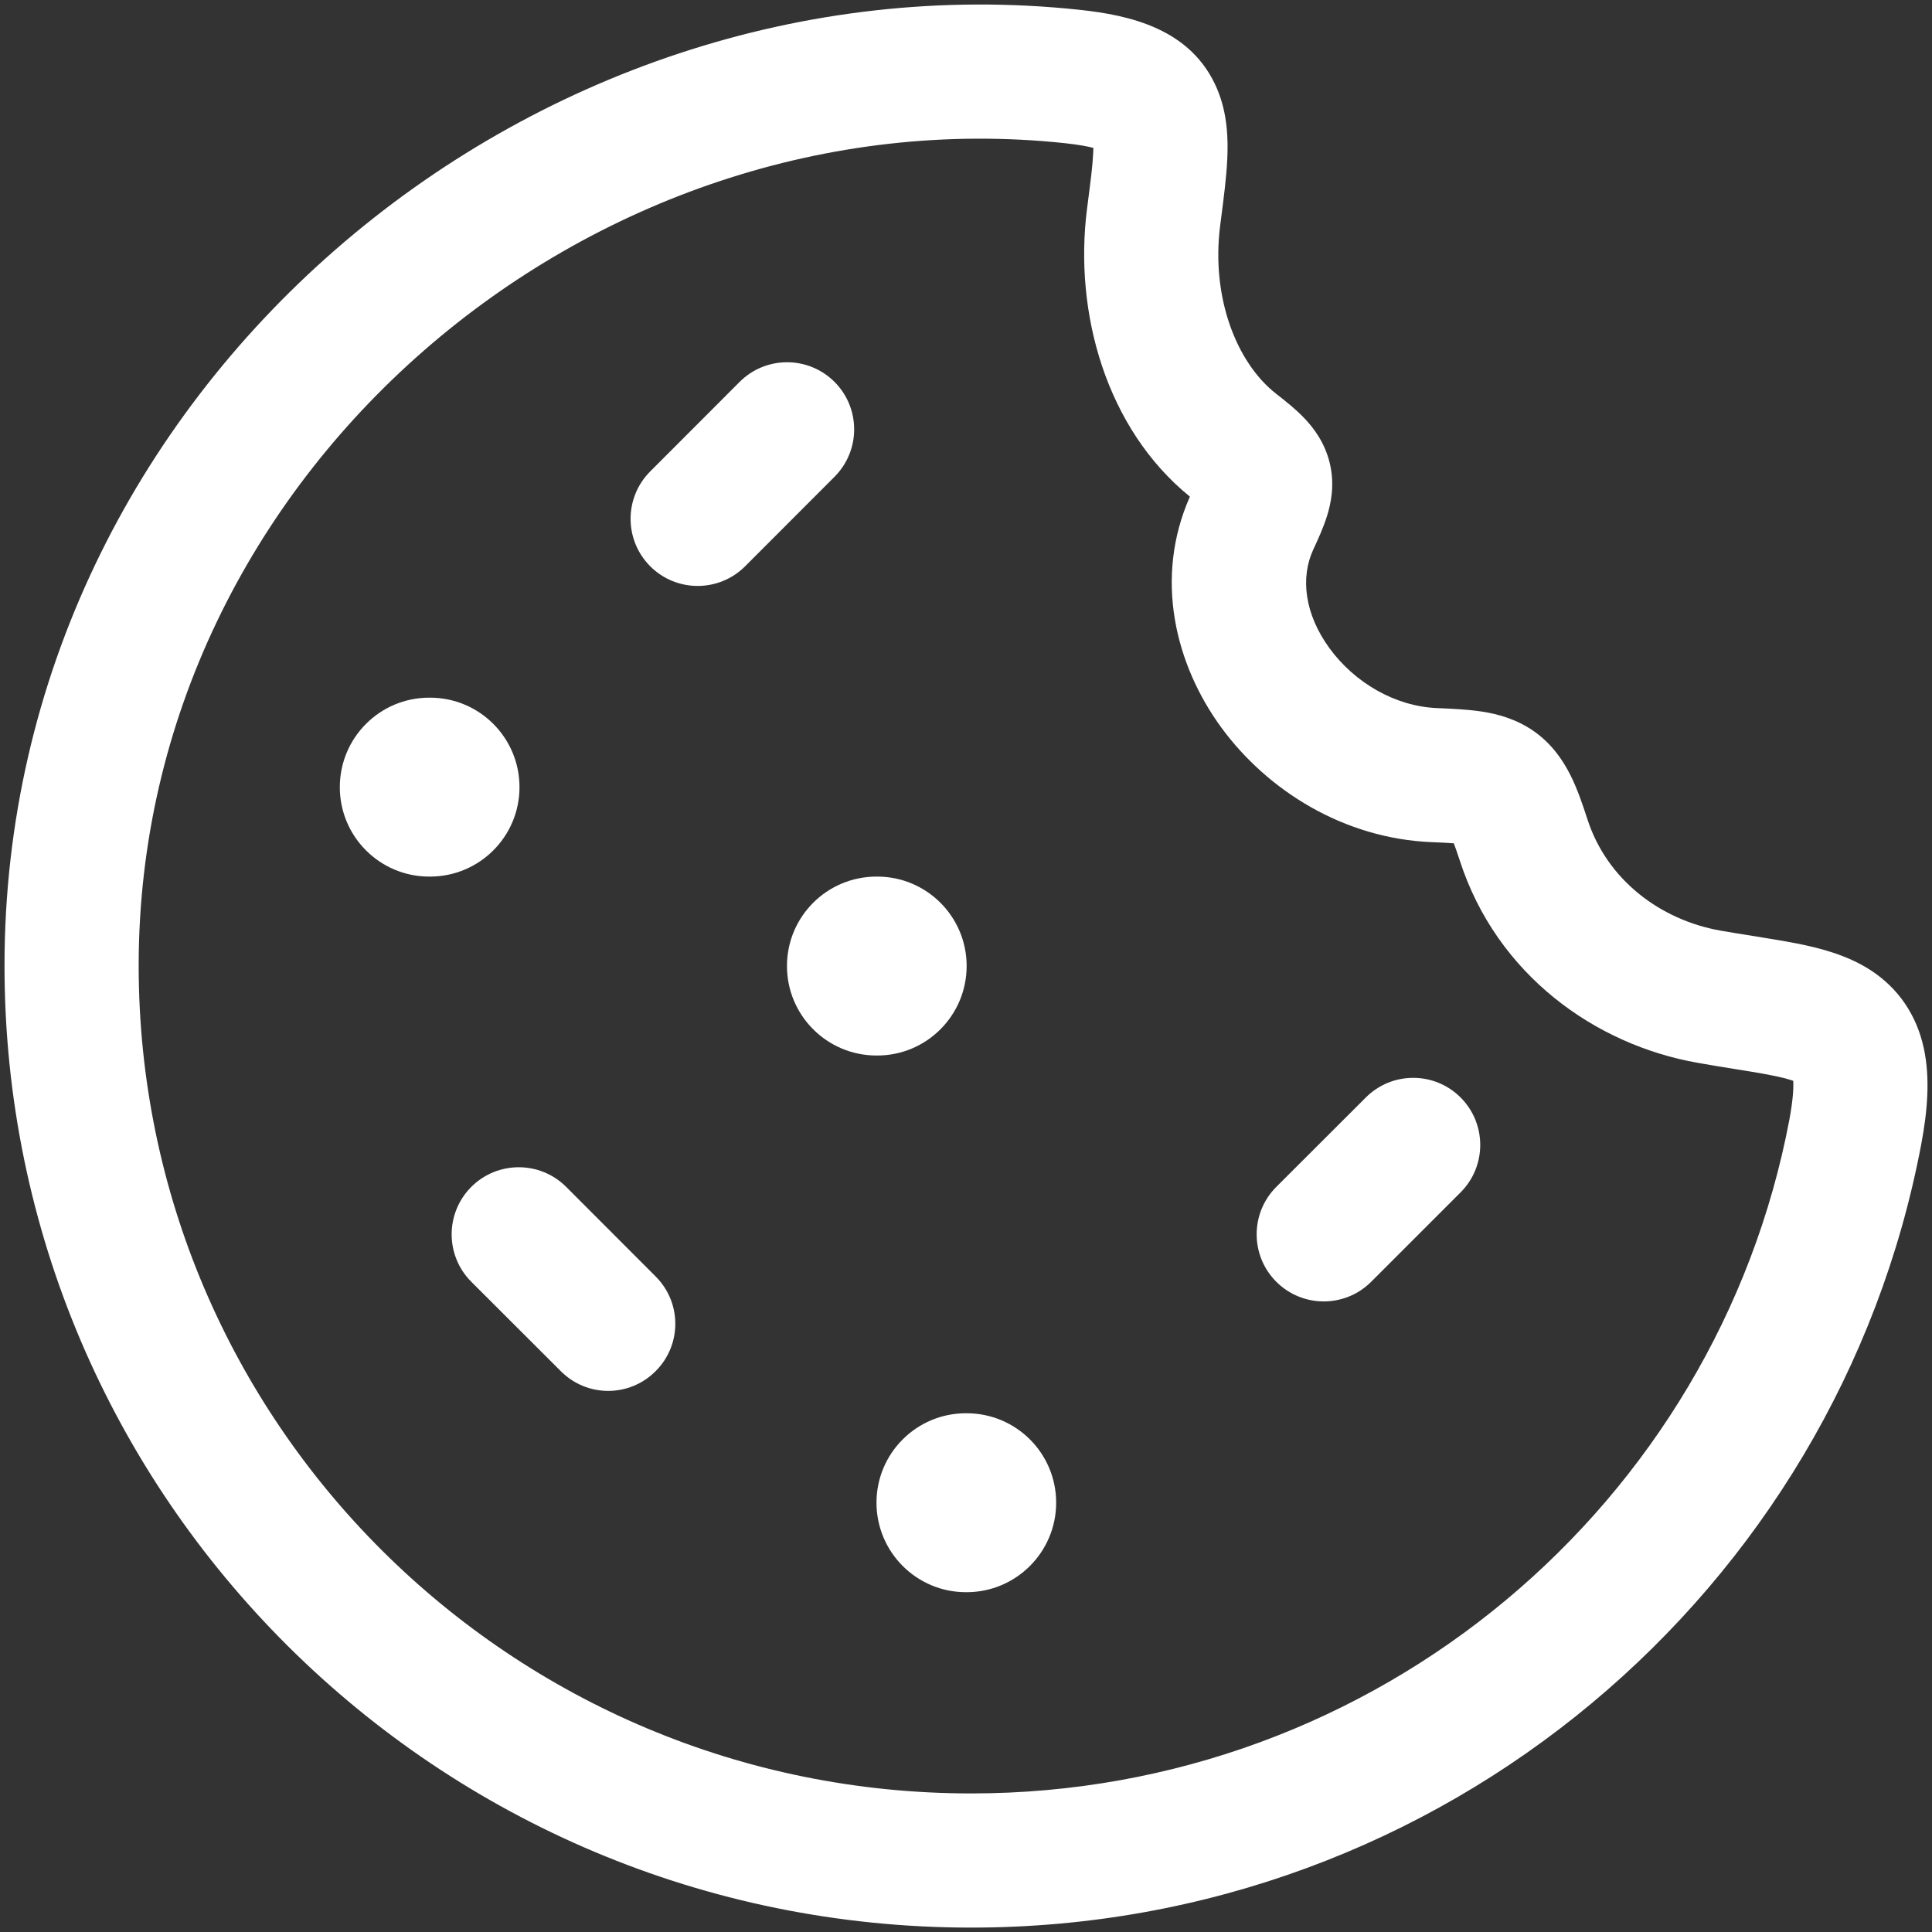 <svg width="18" height="18" viewBox="0 0 18 18" fill="none" xmlns="http://www.w3.org/2000/svg">
<rect x="0" y="0" width="18" height="18" fill="#333333" stroke="none"/>
<g id="elements">
<g id="Icon">
<path d="M9.006 9C9.006 9.46 8.633 9.834 8.173 9.834H8.166C7.705 9.834 7.332 9.46 7.332 9C7.332 8.54 7.705 8.167 8.166 8.167H8.173C8.633 8.167 9.006 8.54 9.006 9Z" fill="#ffffff"/>
<path d="M4.006 8.167C4.467 8.167 4.84 7.794 4.84 7.334C4.84 6.873 4.467 6.5 4.006 6.5H3.999C3.539 6.5 3.166 6.873 3.166 7.334C3.166 7.794 3.539 8.167 3.999 8.167H4.006Z" fill="#ffffff"/>
<path d="M9.84 14C9.84 14.46 9.467 14.834 9.006 14.834H8.999C8.539 14.834 8.166 14.46 8.166 14C8.166 13.54 8.539 13.167 8.999 13.167H9.006C9.467 13.167 9.84 13.54 9.84 14Z" fill="#ffffff"/>
<path d="M7.775 4.442C8.019 4.198 8.019 3.802 7.775 3.558C7.531 3.314 7.135 3.314 6.891 3.558L6.058 4.392C5.814 4.636 5.814 5.031 6.058 5.276C6.302 5.52 6.698 5.52 6.942 5.276L7.775 4.442Z" fill="#ffffff"/>
<path d="M13.608 10.225C13.852 10.469 13.852 10.865 13.608 11.109L12.775 11.942C12.531 12.186 12.135 12.186 11.891 11.942C11.647 11.698 11.647 11.302 11.891 11.058L12.725 10.225C12.969 9.981 13.364 9.981 13.608 10.225Z" fill="#ffffff"/>
<path d="M4.391 11.942C4.147 11.698 4.147 11.302 4.391 11.058C4.635 10.814 5.031 10.814 5.275 11.058L6.108 11.892C6.353 12.136 6.353 12.531 6.108 12.775C5.864 13.02 5.469 13.02 5.225 12.775L4.391 11.942Z" fill="#ffffff"/>
<path fill-rule="evenodd" clip-rule="evenodd" d="M0.042 8.996C0.042 3.626 4.929 -0.454 10.054 0.091C10.525 0.141 11.101 0.267 11.339 0.827C11.438 1.06 11.443 1.301 11.434 1.487C11.426 1.654 11.401 1.846 11.377 2.032L11.368 2.102C11.283 2.767 11.518 3.379 11.89 3.669C11.972 3.733 12.07 3.81 12.15 3.894C12.237 3.984 12.345 4.124 12.391 4.323C12.436 4.52 12.4 4.691 12.364 4.806C12.33 4.915 12.279 5.027 12.236 5.119C12.114 5.382 12.154 5.72 12.387 6.04C12.621 6.36 12.997 6.581 13.388 6.597C13.528 6.603 13.678 6.61 13.81 6.63C13.949 6.652 14.122 6.696 14.287 6.81C14.457 6.928 14.559 7.08 14.629 7.217C14.694 7.345 14.744 7.492 14.789 7.631C14.971 8.196 15.468 8.572 16.033 8.671C16.124 8.687 16.224 8.703 16.325 8.719C16.474 8.743 16.623 8.767 16.74 8.79C16.946 8.831 17.203 8.894 17.425 9.037C17.683 9.204 17.856 9.452 17.924 9.768C17.984 10.046 17.958 10.353 17.899 10.665C17.112 14.82 13.447 17.959 9.048 17.959C4.077 17.959 0.042 13.949 0.042 8.996ZM9.922 1.334C5.498 0.863 1.292 4.407 1.292 8.996C1.292 13.252 4.761 16.709 9.048 16.709C12.84 16.709 15.994 14.004 16.671 10.433C16.707 10.238 16.711 10.127 16.707 10.07L16.699 10.067L16.687 10.063C16.642 10.049 16.582 10.033 16.497 10.017C16.391 9.996 16.29 9.98 16.17 9.961C16.07 9.945 15.957 9.927 15.817 9.902C14.864 9.735 13.945 9.083 13.6 8.016C13.577 7.946 13.559 7.895 13.545 7.857C13.497 7.853 13.431 7.85 13.336 7.846C12.521 7.812 11.809 7.367 11.377 6.776C10.952 6.194 10.749 5.389 11.086 4.627C10.307 3.995 10.003 2.913 10.128 1.942L10.136 1.88C10.162 1.678 10.18 1.54 10.185 1.426C10.186 1.408 10.187 1.392 10.187 1.378C10.134 1.364 10.05 1.348 9.922 1.334Z" fill="#ffffff"/>
</g>
</g>
</svg>
